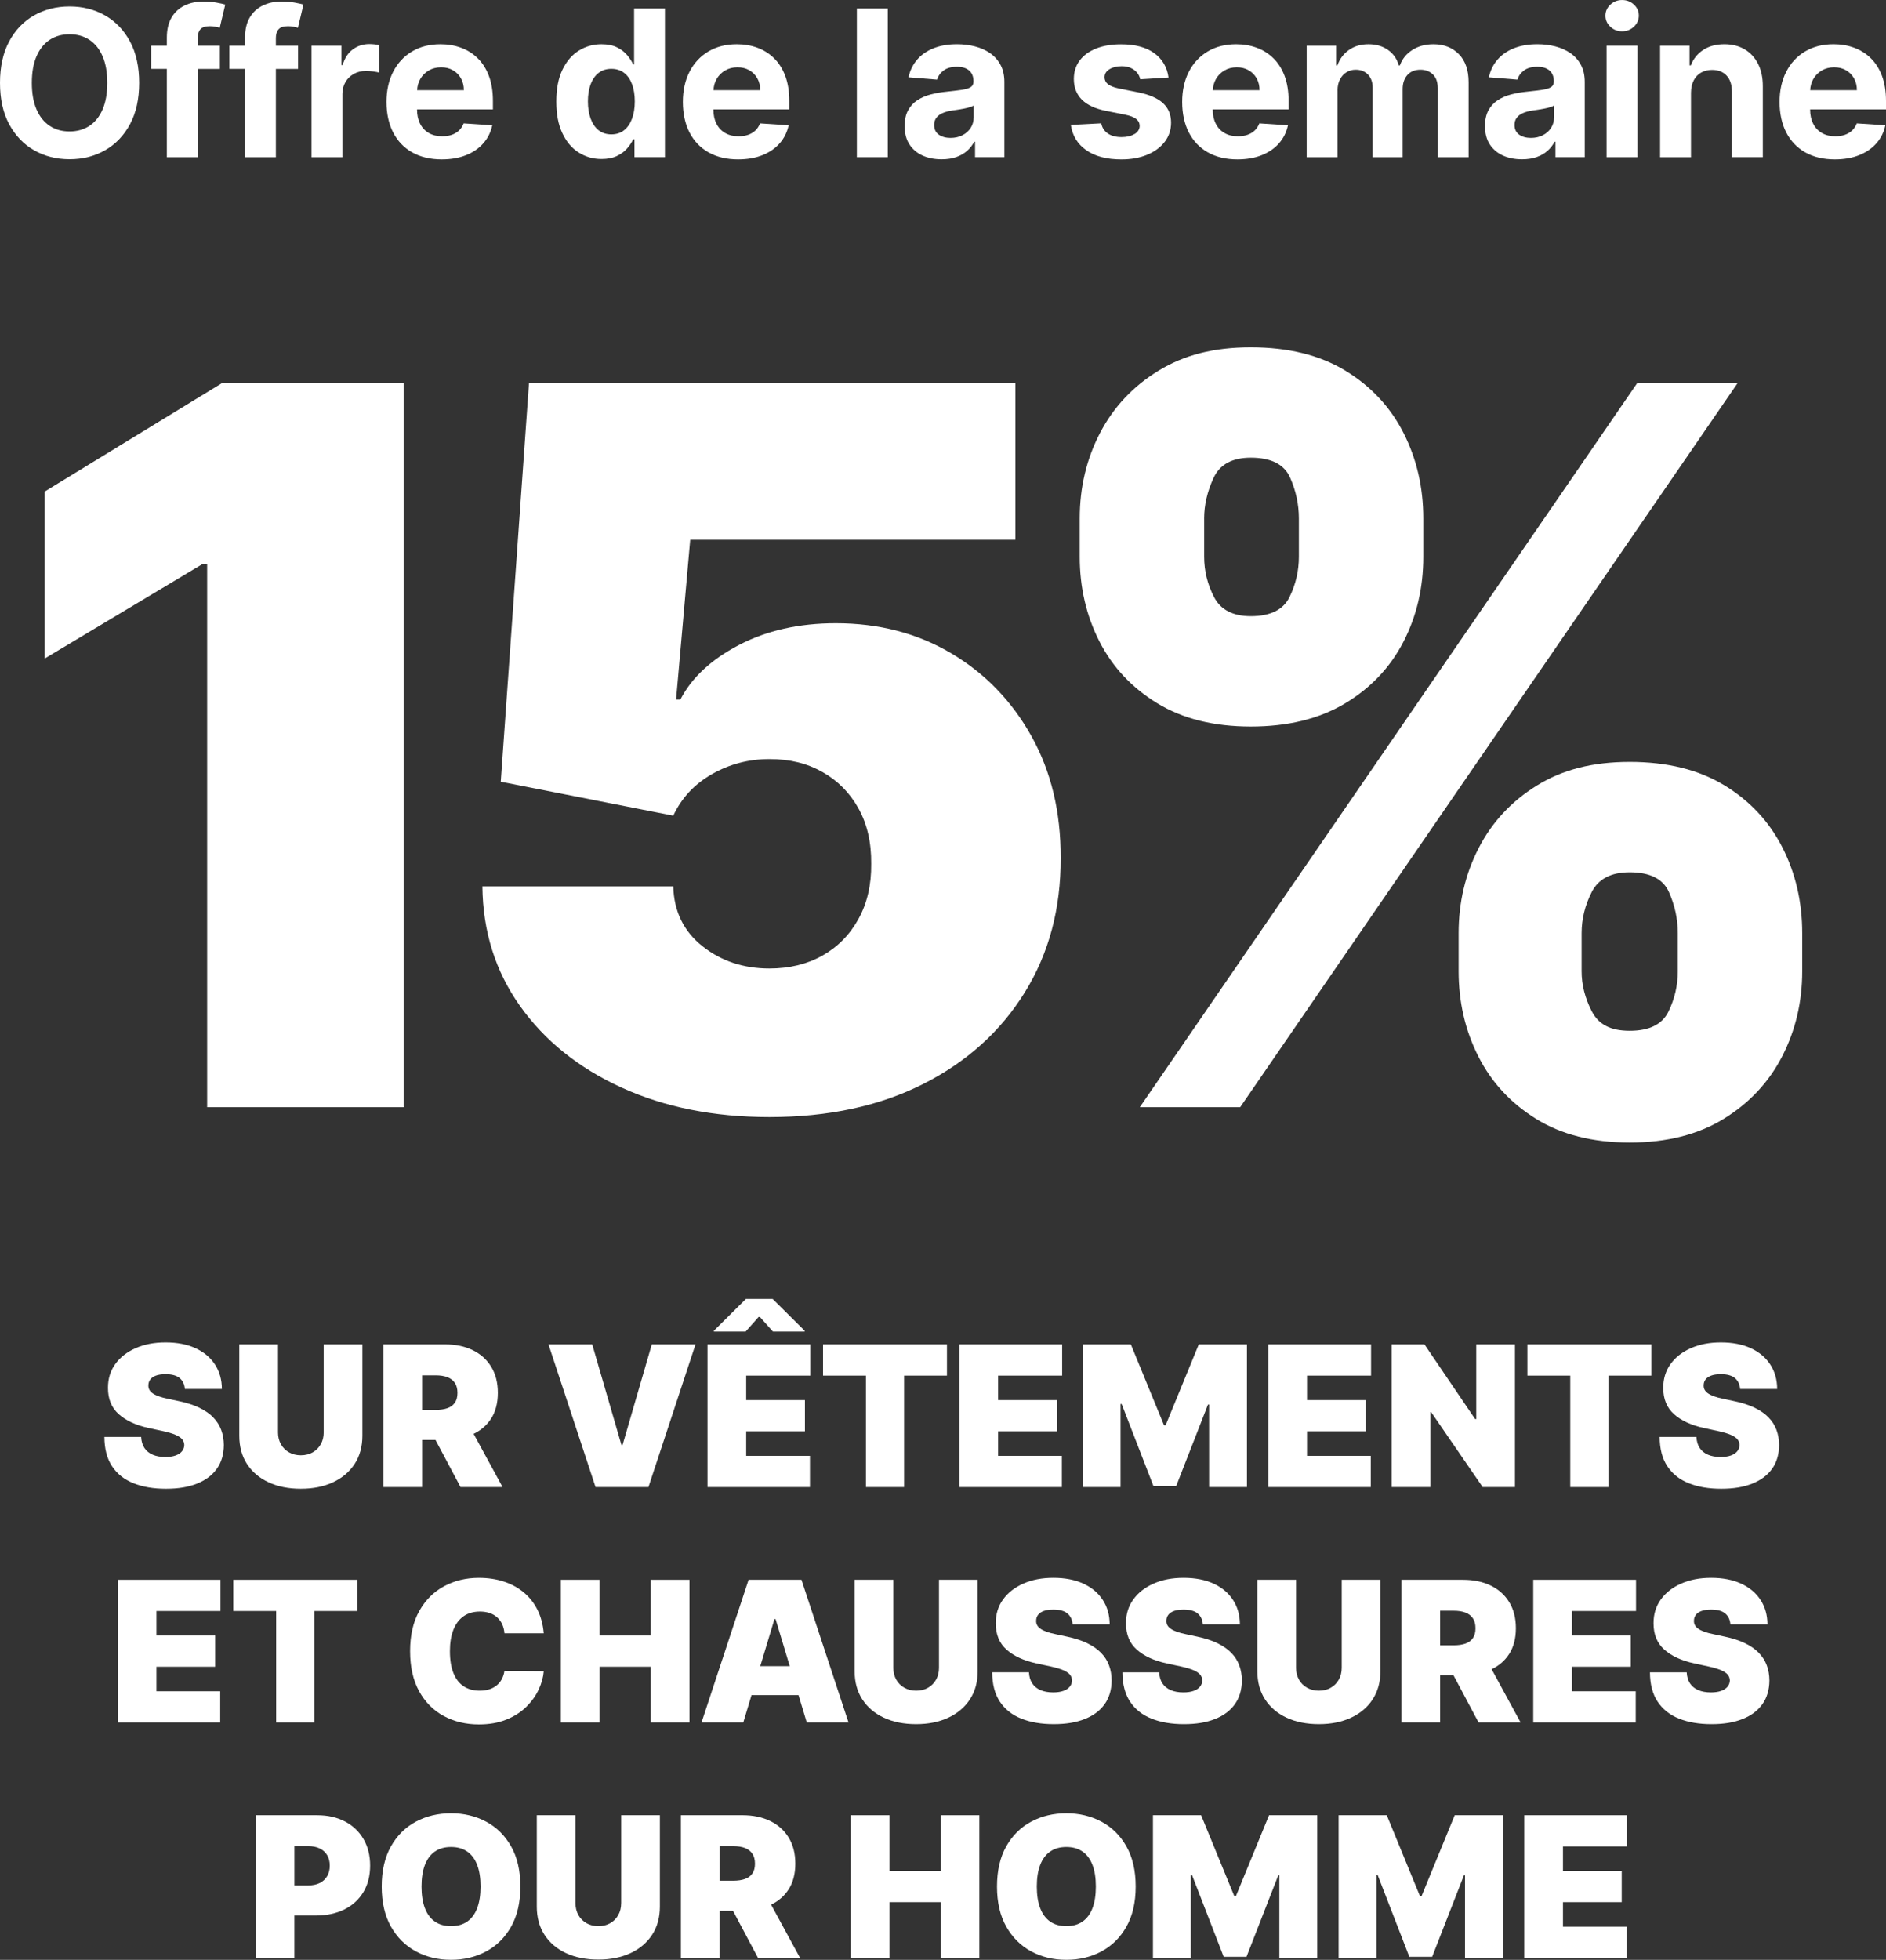 <?xml version="1.0" encoding="UTF-8"?> <svg xmlns="http://www.w3.org/2000/svg" id="Calque_2" data-name="Calque 2" viewBox="0 0 930 966"><rect x="0" y="0" width="930" height="966" fill="#333333" stroke="none"/><defs><style> .cls-1 { fill: #fff; } </style></defs><g id="Calque_1-2" data-name="Calque 1"><g><path class="cls-1" d="M51.79,74.07c5.19-2.95,9.29-7.22,12.31-12.83s4.53-12.41,4.53-20.4-1.51-14.79-4.53-20.4-7.12-9.88-12.31-12.83c-5.19-2.95-11.01-4.42-17.48-4.42s-12.36,1.47-17.53,4.42-9.27,7.22-12.27,12.83S0,32.84,0,40.84s1.5,14.76,4.51,20.36,7.1,9.89,12.27,12.85c5.18,2.96,11.02,4.44,17.53,4.44s12.29-1.47,17.48-4.42ZM18.01,53.94c-1.54-3.55-2.31-7.92-2.31-13.1s.77-9.54,2.31-13.1c1.54-3.55,3.7-6.25,6.49-8.09s6.06-2.76,9.8-2.76,7.01.92,9.8,2.76c2.79,1.84,4.96,4.53,6.49,8.09,1.54,3.56,2.31,7.92,2.31,13.1s-.77,9.54-2.31,13.1c-1.54,3.56-3.7,6.25-6.49,8.09-2.79,1.84-6.06,2.76-9.8,2.76s-7.01-.92-9.8-2.76c-2.79-1.84-4.95-4.53-6.49-8.09Z"></path><path class="cls-1" d="M82.27,77.49h15.2v-43.52h10.95v-11.45h-10.95v-3.69c0-1.86.44-3.31,1.32-4.35.88-1.04,2.44-1.56,4.69-1.56.91,0,1.79.08,2.67.25.87.17,1.6.35,2.2.54l2.72-11.45c-.95-.29-2.4-.61-4.35-.97-1.94-.36-4.09-.54-6.42-.54-3.46,0-6.55.66-9.27,1.97-2.72,1.31-4.86,3.28-6.42,5.91-1.56,2.63-2.34,5.93-2.34,9.91v3.97h-7.76v11.45h7.76v43.52Z"></path><path class="cls-1" d="M120.82,77.49h15.21v-43.52h10.95v-11.45h-10.95v-3.69c0-1.86.44-3.31,1.32-4.35.88-1.04,2.45-1.56,4.69-1.56.91,0,1.79.08,2.67.25.87.17,1.6.35,2.2.54l2.72-11.45c-.95-.29-2.4-.61-4.35-.97-1.94-.36-4.08-.54-6.42-.54-3.46,0-6.55.66-9.27,1.97s-4.86,3.28-6.42,5.91c-1.56,2.63-2.34,5.93-2.34,9.91v3.97h-7.76v11.45h7.76v43.52Z"></path><path class="cls-1" d="M168.83,46.38c0-2.24.51-4.22,1.52-5.94,1.01-1.72,2.4-3.06,4.15-4.03,1.75-.97,3.75-1.45,5.99-1.45,1.05,0,2.21.08,3.47.25,1.26.17,2.25.36,2.97.57v-13.53c-.67-.17-1.44-.3-2.33-.39-.88-.09-1.71-.14-2.47-.14-3.08,0-5.8.88-8.16,2.63-2.36,1.75-4.04,4.34-5.04,7.75h-.57v-9.59h-14.77v54.98h15.24v-31.1Z"></path><path class="cls-1" d="M203.27,75.11c4.07,2.3,8.93,3.45,14.58,3.45,4.53,0,8.53-.7,12-2.09,3.47-1.4,6.31-3.35,8.51-5.87,2.21-2.52,3.67-5.47,4.38-8.86l-14.1-.93c-.53,1.38-1.29,2.55-2.29,3.51-1,.95-2.21,1.67-3.61,2.15-1.41.48-2.96.72-4.65.72-2.55,0-4.76-.54-6.62-1.61-1.86-1.07-3.3-2.6-4.31-4.58-1.01-1.98-1.52-4.33-1.52-7.05v-.04h37.42v-4.19c0-4.68-.66-8.76-1.97-12.26-1.31-3.5-3.14-6.4-5.49-8.71-2.35-2.31-5.09-4.05-8.23-5.21-3.14-1.16-6.52-1.74-10.14-1.74-5.39,0-10.08,1.19-14.08,3.58-4,2.39-7.09,5.71-9.28,9.99s-3.29,9.23-3.29,14.89,1.1,10.81,3.29,15.05,5.32,7.5,9.39,9.81ZM211.36,34.77c1.78-1.06,3.82-1.59,6.14-1.59s4.17.48,5.85,1.45c1.68.97,3,2.3,3.95,3.99s1.43,3.64,1.43,5.83h-23.04c.09-1.97.58-3.78,1.5-5.42,1-1.78,2.39-3.2,4.17-4.26Z"></path><path class="cls-1" d="M285.31,75.14c3.37,2.16,7.15,3.24,11.32,3.24,2.96,0,5.47-.49,7.53-1.47,2.06-.98,3.74-2.21,5.04-3.7,1.3-1.49,2.31-3,3.02-4.53h.64v8.8h15.03V4.19h-15.21v27.56h-.47c-.67-1.48-1.64-2.99-2.92-4.53-1.28-1.54-2.95-2.83-5.01-3.86-2.06-1.04-4.63-1.56-7.71-1.56-4.03,0-7.73,1.04-11.11,3.13-3.38,2.09-6.08,5.23-8.1,9.41-2.03,4.19-3.04,9.43-3.04,15.73s.99,11.3,2.95,15.51c1.97,4.21,4.64,7.4,8.01,9.56ZM291.23,41.62c.88-2.41,2.18-4.29,3.9-5.65,1.72-1.36,3.83-2.04,6.33-2.04s4.54.66,6.26,1.97c1.72,1.31,3.03,3.17,3.94,5.58.9,2.41,1.36,5.25,1.36,8.52s-.46,6.12-1.38,8.55c-.92,2.43-2.23,4.33-3.94,5.67-1.71,1.35-3.79,2.02-6.24,2.02s-4.61-.69-6.32-2.06c-1.7-1.37-3-3.28-3.9-5.73-.89-2.45-1.34-5.27-1.34-8.46s.44-5.97,1.32-8.38Z"></path><path class="cls-1" d="M349.41,75.11c4.07,2.3,8.93,3.45,14.58,3.45,4.53,0,8.53-.7,12-2.09,3.47-1.4,6.31-3.35,8.51-5.87,2.21-2.52,3.67-5.47,4.38-8.86l-14.1-.93c-.53,1.38-1.29,2.55-2.29,3.51-1,.95-2.21,1.67-3.61,2.15-1.41.48-2.96.72-4.65.72-2.55,0-4.76-.54-6.62-1.61-1.86-1.07-3.3-2.6-4.31-4.58-1.01-1.98-1.52-4.33-1.52-7.05v-.04h37.42v-4.19c0-4.68-.66-8.76-1.97-12.26-1.31-3.5-3.14-6.4-5.49-8.71-2.35-2.31-5.09-4.05-8.23-5.21-3.14-1.16-6.52-1.74-10.14-1.74-5.39,0-10.08,1.19-14.08,3.58-4,2.39-7.09,5.71-9.28,9.99s-3.29,9.23-3.29,14.89,1.1,10.81,3.29,15.05,5.32,7.5,9.39,9.81ZM357.5,34.77c1.78-1.06,3.82-1.59,6.14-1.59s4.17.48,5.85,1.45c1.68.97,3,2.3,3.95,3.99s1.43,3.64,1.43,5.83h-23.04c.09-1.97.58-3.78,1.5-5.42,1-1.78,2.39-3.2,4.17-4.26Z"></path><rect class="cls-1" x="422.52" y="4.19" width="15.24" height="73.3"></rect><path class="cls-1" d="M454.95,76.68c2.74,1.23,5.87,1.84,9.37,1.84,2.72,0,5.12-.36,7.19-1.09s3.85-1.74,5.33-3.04c1.48-1.3,2.66-2.81,3.54-4.53h.43v7.62h14.45v-37.08c0-3.27-.63-6.08-1.9-8.43-1.26-2.35-2.99-4.28-5.17-5.78-2.18-1.5-4.67-2.61-7.48-3.33-2.8-.72-5.73-1.07-8.78-1.07-4.39,0-8.25.66-11.57,1.99-3.33,1.32-6.04,3.21-8.14,5.65-2.1,2.45-3.51,5.34-4.22,8.68l14.1,1.14c.52-1.81,1.6-3.32,3.22-4.53,1.62-1.2,3.8-1.81,6.55-1.81,2.6,0,4.61.62,6.03,1.86s2.13,2.99,2.13,5.26v.22c0,1.17-.44,2.05-1.32,2.65-.88.6-2.3,1.04-4.26,1.34s-4.53.61-7.73.95c-2.72.26-5.31.72-7.78,1.36s-4.67,1.6-6.6,2.86-3.46,2.93-4.58,5.01-1.68,4.64-1.68,7.7c0,3.63.79,6.65,2.38,9.07s3.75,4.25,6.49,5.48ZM461.74,58.03c.74-.97,1.78-1.74,3.11-2.31,1.34-.57,2.9-.99,4.69-1.25.83-.12,1.77-.26,2.79-.41s2.05-.33,3.08-.54c1.02-.2,1.95-.43,2.77-.68s1.47-.53,1.95-.84v5.83c0,1.93-.49,3.66-1.47,5.19s-2.33,2.74-4.04,3.63c-1.72.89-3.7,1.34-5.94,1.34s-4.26-.54-5.78-1.63c-1.52-1.09-2.27-2.67-2.27-4.74,0-1.43.37-2.63,1.11-3.6Z"></path><path class="cls-1" d="M559.47,66.02c-1.63,1.04-3.79,1.56-6.46,1.56s-4.95-.58-6.69-1.74c-1.74-1.16-2.84-2.85-3.29-5.06l-14.99.79c.74,5.25,3.26,9.4,7.57,12.44,4.31,3.04,10.09,4.56,17.37,4.56,4.77,0,8.99-.76,12.65-2.27,3.66-1.51,6.55-3.63,8.66-6.35,2.11-2.72,3.17-5.88,3.17-9.48,0-3.96-1.31-7.16-3.94-9.59-2.62-2.43-6.61-4.2-11.95-5.3l-9.95-2c-2.55-.55-4.35-1.28-5.4-2.18-1.05-.91-1.57-2.02-1.57-3.33,0-1.65.81-2.96,2.43-3.95,1.62-.99,3.61-1.49,5.98-1.49,1.77,0,3.29.29,4.56.88,1.28.58,2.31,1.36,3.09,2.33.79.97,1.3,2.05,1.54,3.24l13.95-.86c-.67-5.06-3-9.06-6.99-11.99-4-2.93-9.46-4.4-16.4-4.4-4.7,0-8.8.69-12.29,2.08-3.49,1.38-6.2,3.35-8.12,5.91-1.92,2.55-2.88,5.6-2.88,9.13,0,4.1,1.31,7.48,3.92,10.13,2.61,2.65,6.6,4.51,11.97,5.58l9.52,1.9c2.38.48,4.15,1.16,5.3,2.06s1.73,2.03,1.75,3.42c-.02,1.65-.85,2.99-2.49,4.03Z"></path><path class="cls-1" d="M595.63,75.11c4.07,2.3,8.93,3.45,14.58,3.45,4.53,0,8.53-.7,12-2.09,3.47-1.4,6.31-3.35,8.51-5.87,2.21-2.52,3.67-5.47,4.38-8.86l-14.1-.93c-.53,1.38-1.29,2.55-2.29,3.51-1,.95-2.21,1.67-3.61,2.15-1.41.48-2.96.72-4.65.72-2.55,0-4.76-.54-6.62-1.61-1.86-1.07-3.3-2.6-4.31-4.58-1.01-1.98-1.52-4.33-1.52-7.05v-.04h37.42v-4.19c0-4.68-.66-8.76-1.97-12.26-1.31-3.5-3.14-6.4-5.49-8.71-2.35-2.31-5.09-4.05-8.23-5.21-3.14-1.16-6.52-1.74-10.14-1.74-5.39,0-10.08,1.19-14.08,3.58-4,2.39-7.09,5.71-9.28,9.99s-3.29,9.23-3.29,14.89,1.1,10.81,3.29,15.05,5.32,7.5,9.39,9.81ZM603.72,34.77c1.78-1.06,3.82-1.59,6.14-1.59s4.17.48,5.85,1.45c1.68.97,3,2.3,3.95,3.99s1.43,3.64,1.43,5.83h-23.04c.09-1.97.58-3.78,1.5-5.42,1-1.78,2.39-3.2,4.17-4.26Z"></path><path class="cls-1" d="M659.55,44.49c0-2.03.39-3.8,1.18-5.32.79-1.51,1.85-2.7,3.2-3.54,1.35-.85,2.87-1.27,4.56-1.27,2.51,0,4.53.8,6.07,2.4,1.54,1.6,2.31,3.75,2.31,6.44v34.29h14.78v-33.57c0-2.86.78-5.17,2.33-6.93,1.55-1.75,3.71-2.63,6.48-2.63,2.43,0,4.46.76,6.08,2.29,1.62,1.53,2.43,3.82,2.43,6.87v33.97h15.21v-36.97c0-5.96-1.6-10.58-4.81-13.83-3.21-3.26-7.38-4.89-12.5-4.89-4.03,0-7.52.95-10.47,2.85-2.95,1.9-4.98,4.42-6.1,7.57h-.57c-.88-3.2-2.65-5.73-5.3-7.61-2.65-1.87-5.86-2.81-9.62-2.81s-6.92.93-9.59,2.79c-2.67,1.86-4.58,4.4-5.72,7.62h-.65v-9.7h-14.52v54.98h15.24v-33Z"></path><path class="cls-1" d="M741.14,76.68c2.74,1.23,5.87,1.84,9.37,1.84,2.72,0,5.12-.36,7.19-1.09,2.08-.73,3.85-1.74,5.33-3.04,1.48-1.3,2.66-2.81,3.54-4.53h.43v7.62h14.45v-37.08c0-3.27-.63-6.08-1.9-8.43-1.26-2.35-2.99-4.28-5.17-5.78-2.18-1.5-4.68-2.61-7.48-3.33-2.8-.72-5.73-1.07-8.78-1.07-4.39,0-8.25.66-11.58,1.99-3.33,1.32-6.04,3.21-8.14,5.65-2.1,2.45-3.51,5.34-4.22,8.68l14.1,1.14c.52-1.81,1.6-3.32,3.22-4.53,1.62-1.2,3.8-1.81,6.55-1.81,2.6,0,4.61.62,6.03,1.86,1.42,1.24,2.13,2.99,2.13,5.26v.22c0,1.17-.44,2.05-1.32,2.65-.88.6-2.3,1.04-4.26,1.34-1.96.3-4.53.61-7.73.95-2.72.26-5.31.72-7.78,1.36s-4.67,1.6-6.6,2.86-3.46,2.93-4.58,5.01-1.68,4.64-1.68,7.7c0,3.63.79,6.65,2.38,9.07,1.59,2.42,3.75,4.25,6.49,5.48ZM747.93,58.03c.74-.97,1.78-1.74,3.11-2.31s2.9-.99,4.69-1.25c.83-.12,1.77-.26,2.79-.41,1.03-.16,2.05-.33,3.08-.54,1.03-.2,1.95-.43,2.77-.68s1.47-.53,1.95-.84v5.83c0,1.93-.49,3.66-1.47,5.19-.98,1.53-2.33,2.74-4.04,3.63s-3.7,1.34-5.94,1.34-4.26-.54-5.78-1.63c-1.51-1.09-2.27-2.67-2.27-4.74,0-1.43.37-2.63,1.11-3.6Z"></path><rect class="cls-1" x="792.22" y="22.51" width="15.24" height="54.98"></rect><path class="cls-1" d="M799.88,15.43c2.27,0,4.2-.76,5.81-2.27,1.61-1.51,2.42-3.33,2.42-5.46s-.81-3.94-2.42-5.44c-1.61-1.5-3.55-2.25-5.81-2.25s-4.18.76-5.8,2.27c-1.62,1.52-2.43,3.33-2.43,5.46s.81,3.94,2.41,5.44c1.61,1.5,3.55,2.26,5.81,2.26Z"></path><path class="cls-1" d="M833.84,45.7c.02-2.36.47-4.38,1.34-6.07.87-1.68,2.09-2.96,3.65-3.85,1.56-.88,3.37-1.32,5.42-1.32,3.05,0,5.45.95,7.19,2.85,1.74,1.9,2.6,4.53,2.58,7.89v32.28h15.24v-35c0-4.27-.79-7.95-2.36-11.04-1.57-3.09-3.78-5.47-6.62-7.14-2.84-1.67-6.17-2.51-9.98-2.51-4.08,0-7.55.94-10.41,2.81s-4.9,4.41-6.12,7.61h-.64v-9.7h-14.53v54.98h15.24v-31.78Z"></path><path class="cls-1" d="M930,53.9v-4.19c0-4.68-.66-8.76-1.97-12.26-1.31-3.5-3.14-6.4-5.49-8.71-2.35-2.31-5.09-4.05-8.23-5.21s-6.52-1.74-10.14-1.74c-5.39,0-10.08,1.19-14.08,3.58-4,2.39-7.09,5.71-9.28,9.99s-3.29,9.23-3.29,14.89,1.1,10.81,3.29,15.05,5.33,7.5,9.39,9.81c4.07,2.3,8.93,3.45,14.58,3.45,4.53,0,8.53-.7,12-2.09,3.47-1.4,6.31-3.35,8.52-5.87,2.21-2.52,3.67-5.47,4.38-8.86l-14.1-.93c-.52,1.38-1.29,2.55-2.29,3.51-1,.95-2.21,1.67-3.61,2.15-1.41.48-2.96.72-4.65.72-2.55,0-4.76-.54-6.62-1.61-1.86-1.07-3.3-2.6-4.31-4.58-1.01-1.98-1.52-4.33-1.52-7.05v-.04h37.42ZM898.28,34.77c1.78-1.06,3.82-1.59,6.14-1.59s4.17.48,5.85,1.45c1.68.97,3,2.3,3.95,3.99.95,1.69,1.43,3.64,1.43,5.83h-23.04c.09-1.97.58-3.78,1.5-5.42,1-1.78,2.39-3.2,4.17-4.26Z"></path><path class="cls-1" d="M105.2,698.69c-1.76-1.82-4.03-3.41-6.8-4.76-2.77-1.35-6.1-2.44-9.99-3.26l-5.77-1.24c-1.67-.34-3.11-.73-4.32-1.17-1.21-.43-2.21-.92-2.99-1.46s-1.34-1.14-1.7-1.82c-.36-.67-.51-1.44-.46-2.28.02-1.03.33-1.95.93-2.75.59-.8,1.51-1.44,2.76-1.91,1.25-.47,2.85-.7,4.82-.7,3.09,0,5.39.64,6.92,1.92,1.52,1.28,2.37,3.07,2.56,5.36h18.26c-.02-4.6-1.16-8.62-3.42-12.07-2.25-3.44-5.45-6.12-9.59-8.02-4.14-1.9-9.05-2.85-14.73-2.85s-10.49.94-14.78,2.82c-4.29,1.88-7.64,4.49-10.06,7.85s-3.61,7.26-3.59,11.73c-.02,5.49,1.76,9.83,5.34,13,3.58,3.17,8.48,5.43,14.71,6.78l7,1.51c2.61.57,4.68,1.18,6.21,1.84,1.53.65,2.64,1.39,3.31,2.2.67.81,1.02,1.76,1.05,2.83-.02,1.14-.39,2.16-1.1,3.06s-1.75,1.59-3.12,2.09-3.08.76-5.11.76c-2.43,0-4.51-.38-6.26-1.13-1.75-.76-3.11-1.87-4.07-3.33-.96-1.46-1.5-3.27-1.61-5.43h-18.12c.02,5.88,1.29,10.71,3.79,14.47,2.5,3.77,6.03,6.55,10.57,8.36,4.54,1.81,9.87,2.71,15.98,2.71s11.05-.83,15.29-2.51c4.24-1.67,7.51-4.11,9.8-7.31,2.29-3.2,3.44-7.12,3.47-11.74-.02-2.68-.45-5.15-1.29-7.42-.84-2.27-2.13-4.31-3.9-6.13Z"></path><path class="cls-1" d="M118,662.65v45.05c0,5.36,1.26,9.99,3.79,13.89,2.53,3.9,6.07,6.91,10.62,9.03,4.55,2.12,9.86,3.18,15.93,3.18s11.3-1.06,15.86-3.18c4.55-2.12,8.11-5.13,10.66-9.03,2.55-3.9,3.83-8.53,3.83-13.89v-45.05h-19.08v43.4c0,2.18-.48,4.12-1.44,5.82-.96,1.71-2.29,3.04-3.98,4-1.69.96-3.64,1.44-5.84,1.44s-4.11-.48-5.82-1.44c-1.7-.96-3.04-2.29-4-4-.96-1.71-1.44-3.64-1.44-5.82v-43.4h-19.08Z"></path><path class="cls-1" d="M242.14,699.29c2.23-3.46,3.35-7.7,3.35-12.74s-1.09-9.27-3.26-12.84c-2.17-3.57-5.22-6.31-9.13-8.21-3.91-1.9-8.48-2.85-13.7-2.85h-30.34v70.32h19.08v-23.21h6.61l12.34,23.21h20.73l-14.28-26.23c3.64-1.75,6.51-4.23,8.6-7.46ZM208.14,677.9h6.73c2.24,0,4.16.3,5.75.91,1.59.61,2.81,1.55,3.67,2.82.86,1.27,1.29,2.91,1.29,4.93s-.43,3.61-1.29,4.84c-.86,1.24-2.08,2.14-3.67,2.7-1.59.56-3.51.84-5.75.84h-6.73v-17.03Z"></path><polygon class="cls-1" points="321.41 662.65 306.99 712.24 306.44 712.24 292.03 662.65 270.47 662.65 293.67 732.97 319.76 732.97 342.96 662.65 321.41 662.65"></polygon><polygon class="cls-1" points="399.53 678.04 399.53 662.65 348.87 662.65 348.87 732.97 399.39 732.97 399.39 717.59 367.95 717.59 367.95 705.5 396.92 705.5 396.92 690.12 367.95 690.12 367.95 678.04 399.53 678.04"></polygon><polygon class="cls-1" points="381.13 656.33 396.78 656.33 396.78 655.92 381 640.26 367.81 640.26 352.03 655.92 352.03 656.33 367.68 656.33 374.4 648.78 381.13 656.33"></polygon><polygon class="cls-1" points="445.81 732.97 445.81 678.04 466.95 678.04 466.95 662.65 405.85 662.65 405.85 678.04 427 678.04 427 732.97 445.81 732.97"></polygon><polygon class="cls-1" points="523.75 678.04 523.75 662.65 473.08 662.65 473.08 732.97 523.61 732.97 523.61 717.59 492.17 717.59 492.17 705.5 521.14 705.5 521.14 690.12 492.17 690.12 492.17 678.04 523.75 678.04"></polygon><polygon class="cls-1" points="614.88 732.97 614.88 662.65 591.13 662.65 574.79 702.48 573.97 702.48 557.63 662.65 533.88 662.65 533.88 732.97 552.55 732.97 552.55 692.05 553.1 692.05 568.75 732.42 580.01 732.42 595.66 692.32 596.21 692.32 596.21 732.97 614.88 732.97"></polygon><polygon class="cls-1" points="676.08 678.04 676.08 662.65 625.42 662.65 625.42 732.97 675.95 732.97 675.95 717.59 644.5 717.59 644.5 705.5 673.47 705.5 673.47 690.12 644.5 690.12 644.5 678.04 676.08 678.04"></polygon><polygon class="cls-1" points="705.3 732.97 705.3 696.03 705.71 696.03 731.11 732.97 747.04 732.97 747.04 662.65 727.95 662.65 727.95 699.46 727.4 699.46 702.41 662.65 686.21 662.65 686.21 732.97 705.3 732.97"></polygon><polygon class="cls-1" points="793.12 732.97 793.12 678.04 814.27 678.04 814.27 662.65 753.17 662.65 753.17 678.04 774.31 678.04 774.31 732.97 793.12 732.97"></polygon><path class="cls-1" d="M872.12,698.69c-1.76-1.82-4.03-3.41-6.8-4.76-2.77-1.35-6.1-2.44-9.99-3.26l-5.77-1.24c-1.67-.34-3.11-.73-4.32-1.17-1.21-.43-2.21-.92-2.99-1.46s-1.34-1.14-1.7-1.82c-.36-.67-.51-1.44-.46-2.28.02-1.03.33-1.95.93-2.75.59-.8,1.51-1.44,2.76-1.91,1.25-.47,2.85-.7,4.82-.7,3.09,0,5.39.64,6.92,1.92,1.52,1.28,2.37,3.07,2.56,5.36h18.26c-.02-4.6-1.16-8.62-3.42-12.07-2.25-3.44-5.45-6.12-9.59-8.02-4.14-1.9-9.05-2.85-14.73-2.85s-10.49.94-14.78,2.82c-4.29,1.88-7.64,4.49-10.06,7.85s-3.61,7.26-3.59,11.73c-.02,5.49,1.76,9.83,5.34,13,3.58,3.17,8.48,5.43,14.71,6.78l7,1.51c2.61.57,4.68,1.18,6.21,1.84,1.53.65,2.64,1.39,3.31,2.2.67.81,1.02,1.76,1.05,2.83-.02,1.14-.39,2.16-1.1,3.06s-1.75,1.59-3.12,2.09-3.08.76-5.11.76c-2.43,0-4.51-.38-6.26-1.13-1.75-.76-3.11-1.87-4.07-3.33-.96-1.46-1.5-3.27-1.61-5.43h-18.12c.02,5.88,1.29,10.71,3.79,14.47,2.5,3.77,6.03,6.55,10.57,8.36,4.54,1.81,9.87,2.71,15.98,2.71s11.05-.83,15.29-2.51c4.24-1.67,7.51-4.11,9.8-7.31,2.29-3.2,3.44-7.12,3.47-11.74-.02-2.68-.45-5.15-1.29-7.42-.84-2.27-2.13-4.31-3.9-6.13Z"></path><polygon class="cls-1" points="58.05 849.01 108.58 849.01 108.58 833.62 77.14 833.62 77.14 821.54 106.11 821.54 106.11 806.15 77.14 806.15 77.14 794.07 108.71 794.07 108.71 778.68 58.05 778.68 58.05 849.01"></polygon><polygon class="cls-1" points="136.18 849.01 154.99 849.01 154.99 794.07 176.13 794.07 176.13 778.68 115.04 778.68 115.04 794.07 136.18 794.07 136.18 849.01"></polygon><path class="cls-1" d="M268.12,823.73l-19.36-.14c-.23,1.51-.67,2.87-1.32,4.07-.65,1.2-1.49,2.23-2.52,3.07s-2.24,1.49-3.64,1.94-2.97.67-4.74.67c-3.09,0-5.73-.73-7.93-2.18-2.2-1.45-3.87-3.63-5.03-6.52-1.16-2.9-1.73-6.5-1.73-10.8,0-4.07.57-7.57,1.7-10.47,1.13-2.91,2.8-5.14,5.01-6.7,2.21-1.56,4.91-2.33,8.12-2.33,1.83,0,3.47.26,4.91.77s2.67,1.25,3.69,2.2c1.02.95,1.82,2.08,2.4,3.38.58,1.3.94,2.76,1.08,4.36h19.36c-.37-4.37-1.41-8.25-3.12-11.64s-3.98-6.24-6.8-8.57c-2.81-2.32-6.09-4.09-9.82-5.3s-7.81-1.82-12.25-1.82c-6.32,0-12.04,1.38-17.16,4.14-5.13,2.76-9.2,6.82-12.22,12.19s-4.53,11.97-4.53,19.79,1.48,14.36,4.44,19.74c2.96,5.38,7,9.45,12.12,12.22s10.9,4.16,17.35,4.16c5.15,0,9.67-.79,13.56-2.37,3.89-1.58,7.16-3.67,9.8-6.27,2.64-2.6,4.69-5.44,6.13-8.52s2.28-6.11,2.51-9.08Z"></path><polygon class="cls-1" points="339.99 849.01 339.99 778.68 320.91 778.68 320.91 806.15 295.64 806.15 295.64 778.68 276.56 778.68 276.56 849.01 295.64 849.01 295.64 821.54 320.91 821.54 320.91 849.01 339.99 849.01"></polygon><path class="cls-1" d="M369.13,778.68l-23.2,70.32h20.59l4.06-13.46h23.18l4.06,13.46h20.59l-23.2-70.32h-26.09ZM374.89,821.26l7-23.21h.55l7,23.21h-14.56Z"></path><path class="cls-1" d="M435.82,846.65c4.55,2.12,9.86,3.18,15.93,3.18s11.3-1.06,15.86-3.18c4.55-2.12,8.11-5.13,10.66-9.03,2.55-3.9,3.83-8.53,3.83-13.89v-45.05h-19.08v43.4c0,2.18-.48,4.12-1.44,5.82-.96,1.71-2.29,3.04-3.98,4-1.69.96-3.64,1.44-5.84,1.44s-4.11-.48-5.82-1.44c-1.7-.96-3.04-2.29-4-4-.96-1.71-1.44-3.64-1.44-5.82v-43.4h-19.08v45.05c0,5.36,1.26,9.99,3.79,13.89,2.53,3.9,6.07,6.91,10.62,9.03Z"></path><path class="cls-1" d="M524.43,833.42c-1.37.5-3.08.76-5.11.76-2.43,0-4.51-.38-6.26-1.13-1.75-.76-3.11-1.87-4.07-3.33-.96-1.46-1.5-3.27-1.61-5.43h-18.12c.02,5.88,1.29,10.71,3.79,14.47,2.5,3.77,6.03,6.55,10.57,8.36,4.54,1.81,9.87,2.71,15.98,2.71s11.05-.83,15.29-2.51c4.24-1.67,7.51-4.11,9.8-7.31,2.29-3.2,3.44-7.12,3.47-11.74-.02-2.68-.45-5.15-1.29-7.42-.84-2.27-2.13-4.31-3.9-6.13-1.76-1.82-4.03-3.41-6.8-4.76-2.77-1.35-6.1-2.44-9.99-3.26l-5.77-1.24c-1.67-.34-3.11-.73-4.32-1.17-1.21-.43-2.21-.92-2.99-1.46s-1.34-1.14-1.7-1.82c-.36-.67-.51-1.44-.46-2.28.02-1.03.33-1.95.93-2.75.59-.8,1.51-1.44,2.76-1.91,1.25-.47,2.85-.7,4.82-.7,3.09,0,5.39.64,6.92,1.92,1.52,1.28,2.37,3.07,2.56,5.36h18.26c-.02-4.6-1.16-8.62-3.42-12.07-2.25-3.44-5.45-6.12-9.59-8.02-4.14-1.9-9.05-2.85-14.73-2.85s-10.49.94-14.78,2.82c-4.29,1.88-7.64,4.49-10.06,7.85s-3.61,7.26-3.59,11.73c-.02,5.49,1.76,9.83,5.34,13,3.58,3.17,8.48,5.43,14.71,6.78l7,1.51c2.61.57,4.68,1.18,6.21,1.84,1.53.65,2.64,1.39,3.31,2.2.67.81,1.02,1.76,1.05,2.83-.02,1.14-.39,2.16-1.1,3.06s-1.75,1.59-3.12,2.09Z"></path><path class="cls-1" d="M599.11,847.32c4.24-1.67,7.51-4.11,9.8-7.31,2.29-3.2,3.44-7.12,3.47-11.74-.02-2.68-.45-5.15-1.29-7.42-.84-2.27-2.13-4.31-3.9-6.13-1.76-1.82-4.03-3.41-6.8-4.76-2.77-1.35-6.1-2.44-9.99-3.26l-5.77-1.24c-1.67-.34-3.11-.73-4.32-1.17-1.21-.43-2.21-.92-2.99-1.46s-1.34-1.14-1.7-1.82c-.36-.67-.51-1.44-.46-2.28.02-1.03.33-1.95.93-2.75.59-.8,1.51-1.44,2.76-1.91,1.25-.47,2.85-.7,4.82-.7,3.09,0,5.39.64,6.92,1.92,1.52,1.28,2.37,3.07,2.56,5.36h18.26c-.02-4.6-1.16-8.62-3.42-12.07-2.25-3.44-5.45-6.12-9.59-8.02-4.14-1.9-9.05-2.85-14.73-2.85s-10.49.94-14.78,2.82c-4.29,1.88-7.64,4.49-10.06,7.85s-3.61,7.26-3.59,11.73c-.02,5.49,1.76,9.83,5.34,13,3.58,3.17,8.48,5.43,14.71,6.78l7,1.51c2.61.57,4.68,1.18,6.21,1.84,1.53.65,2.64,1.39,3.31,2.2.67.81,1.02,1.76,1.05,2.83-.02,1.14-.39,2.16-1.1,3.06s-1.75,1.59-3.12,2.09-3.08.76-5.11.76c-2.43,0-4.51-.38-6.26-1.13-1.75-.76-3.11-1.87-4.07-3.33-.96-1.46-1.5-3.27-1.61-5.43h-18.12c.02,5.88,1.29,10.71,3.79,14.47,2.5,3.77,6.03,6.55,10.57,8.36,4.54,1.81,9.87,2.71,15.98,2.71s11.05-.83,15.29-2.51Z"></path><path class="cls-1" d="M676.86,837.62c2.55-3.9,3.83-8.53,3.83-13.89v-45.05h-19.08v43.4c0,2.18-.48,4.12-1.44,5.82-.96,1.71-2.29,3.04-3.98,4-1.69.96-3.64,1.44-5.84,1.44s-4.11-.48-5.82-1.44c-1.7-.96-3.04-2.29-4-4-.96-1.71-1.44-3.64-1.44-5.82v-43.4h-19.08v45.05c0,5.36,1.26,9.99,3.79,13.89,2.53,3.9,6.07,6.91,10.62,9.03,4.55,2.12,9.86,3.18,15.93,3.18s11.3-1.06,15.86-3.18c4.55-2.12,8.11-5.13,10.66-9.03Z"></path><path class="cls-1" d="M744.14,815.32c2.23-3.46,3.35-7.7,3.35-12.74s-1.09-9.27-3.26-12.84c-2.17-3.57-5.22-6.31-9.13-8.21-3.91-1.9-8.48-2.85-13.7-2.85h-30.34v70.32h19.08v-23.21h6.61l12.34,23.21h20.73l-14.28-26.23c3.64-1.75,6.51-4.23,8.6-7.46ZM710.14,793.93h6.73c2.24,0,4.16.3,5.75.91,1.59.61,2.81,1.55,3.67,2.82.86,1.27,1.29,2.91,1.29,4.93s-.43,3.61-1.29,4.84c-.86,1.24-2.08,2.14-3.67,2.7-1.59.56-3.51.84-5.75.84h-6.73v-17.03Z"></path><polygon class="cls-1" points="756.06 849.01 806.59 849.01 806.59 833.62 775.15 833.62 775.15 821.54 804.12 821.54 804.12 806.15 775.15 806.15 775.15 794.07 806.73 794.07 806.73 778.68 756.06 778.68 756.06 849.01"></polygon><path class="cls-1" d="M867.33,814.72c-1.76-1.82-4.03-3.41-6.8-4.76-2.77-1.35-6.1-2.44-9.99-3.26l-5.77-1.24c-1.67-.34-3.11-.73-4.32-1.17-1.21-.43-2.21-.92-2.99-1.46s-1.34-1.14-1.7-1.82c-.36-.67-.51-1.44-.46-2.28.02-1.03.33-1.95.93-2.75.59-.8,1.51-1.44,2.76-1.91,1.25-.47,2.85-.7,4.82-.7,3.09,0,5.39.64,6.92,1.92,1.52,1.28,2.37,3.07,2.56,5.36h18.26c-.02-4.6-1.16-8.62-3.42-12.07-2.25-3.44-5.45-6.12-9.59-8.02-4.14-1.9-9.05-2.85-14.73-2.85s-10.49.94-14.78,2.82c-4.29,1.88-7.64,4.49-10.06,7.85s-3.61,7.26-3.59,11.73c-.02,5.49,1.76,9.83,5.34,13,3.58,3.17,8.48,5.43,14.71,6.78l7,1.51c2.61.57,4.68,1.18,6.21,1.84,1.53.65,2.64,1.39,3.31,2.2.67.81,1.02,1.76,1.05,2.83-.02,1.14-.39,2.16-1.1,3.06s-1.75,1.59-3.12,2.09-3.08.76-5.11.76c-2.43,0-4.51-.38-6.26-1.13-1.75-.76-3.11-1.87-4.07-3.33-.96-1.46-1.5-3.27-1.61-5.43h-18.12c.02,5.88,1.29,10.71,3.79,14.47,2.5,3.77,6.03,6.55,10.57,8.36,4.54,1.81,9.87,2.71,15.98,2.71s11.05-.83,15.29-2.51c4.24-1.67,7.51-4.11,9.8-7.31,2.29-3.2,3.44-7.12,3.47-11.74-.02-2.68-.45-5.15-1.29-7.42-.84-2.27-2.13-4.31-3.9-6.13Z"></path><path class="cls-1" d="M170.12,897.81c-3.91-2.06-8.48-3.09-13.7-3.09h-30.34v70.32h19.08v-20.88h10.57c5.35,0,10.04-1,14.06-2.99s7.14-4.83,9.37-8.52c2.23-3.69,3.35-8.05,3.35-13.08s-1.09-9.35-3.26-13.08c-2.17-3.73-5.22-6.63-9.13-8.69ZM161.32,924.76c-.86,1.47-2.08,2.59-3.67,3.38-1.59.79-3.51,1.18-5.75,1.18h-6.73v-19.37h6.73c2.24,0,4.16.38,5.75,1.15,1.59.77,2.81,1.87,3.67,3.3s1.29,3.15,1.29,5.17-.43,3.72-1.29,5.18Z"></path><path class="cls-1" d="M239.71,897.89c-5.17-2.76-10.94-4.14-17.3-4.14s-12.19,1.38-17.35,4.14c-5.16,2.76-9.26,6.82-12.29,12.19-3.03,5.37-4.55,11.97-4.55,19.79s1.52,14.36,4.55,19.73c3.03,5.37,7.13,9.44,12.29,12.22,5.16,2.78,10.94,4.17,17.35,4.17s12.13-1.38,17.3-4.14c5.17-2.76,9.28-6.82,12.32-12.19,3.04-5.37,4.57-11.97,4.57-19.79s-1.52-14.43-4.57-19.79c-3.04-5.37-7.15-9.43-12.32-12.19ZM235.3,940.54c-1.11,2.9-2.75,5.09-4.91,6.59-2.16,1.5-4.82,2.25-7.98,2.25s-5.82-.75-7.98-2.25c-2.16-1.5-3.8-3.7-4.91-6.59-1.11-2.9-1.67-6.45-1.67-10.66s.56-7.77,1.67-10.66c1.11-2.9,2.75-5.09,4.91-6.59,2.16-1.5,4.82-2.25,7.98-2.25s5.82.75,7.98,2.25c2.16,1.5,3.8,3.7,4.91,6.59,1.11,2.9,1.66,6.45,1.66,10.66s-.56,7.77-1.66,10.66Z"></path><path class="cls-1" d="M306.3,938.12c0,2.18-.48,4.12-1.44,5.82-.96,1.71-2.29,3.04-3.98,4-1.69.96-3.64,1.44-5.84,1.44s-4.11-.48-5.82-1.44c-1.7-.96-3.04-2.29-4-4-.96-1.71-1.44-3.64-1.44-5.82v-43.4h-19.08v45.05c0,5.36,1.26,9.99,3.79,13.89,2.53,3.9,6.07,6.91,10.62,9.03,4.55,2.12,9.86,3.18,15.93,3.18s11.3-1.06,15.86-3.18c4.55-2.12,8.11-5.13,10.66-9.03,2.55-3.9,3.83-8.53,3.83-13.89v-45.05h-19.08v43.4Z"></path><path class="cls-1" d="M388.83,931.35c2.23-3.46,3.35-7.7,3.35-12.74s-1.09-9.27-3.26-12.84c-2.17-3.57-5.22-6.31-9.13-8.21-3.91-1.9-8.48-2.85-13.7-2.85h-30.34v70.32h19.08v-23.21h6.61l12.34,23.21h20.73l-14.28-26.23c3.64-1.75,6.51-4.23,8.6-7.46ZM354.84,909.96h6.73c2.24,0,4.16.3,5.75.91,1.59.61,2.81,1.55,3.67,2.82.86,1.27,1.29,2.91,1.29,4.93s-.43,3.61-1.29,4.84c-.86,1.24-2.08,2.14-3.67,2.7-1.59.56-3.51.84-5.75.84h-6.73v-17.03Z"></path><polygon class="cls-1" points="463.85 922.19 438.59 922.19 438.59 894.72 419.5 894.72 419.5 965.04 438.59 965.04 438.59 937.57 463.85 937.57 463.85 965.04 482.93 965.04 482.93 894.72 463.85 894.72 463.85 922.19"></polygon><path class="cls-1" d="M543.12,897.89c-5.17-2.76-10.94-4.14-17.3-4.14s-12.19,1.38-17.35,4.14c-5.16,2.76-9.26,6.82-12.29,12.19-3.03,5.37-4.55,11.97-4.55,19.79s1.52,14.36,4.55,19.73c3.03,5.37,7.13,9.44,12.29,12.22,5.16,2.78,10.94,4.17,17.35,4.17s12.13-1.38,17.3-4.14c5.17-2.76,9.28-6.82,12.32-12.19,3.04-5.37,4.57-11.97,4.57-19.79s-1.52-14.43-4.57-19.79c-3.04-5.37-7.15-9.43-12.32-12.19ZM538.71,940.54c-1.11,2.9-2.75,5.09-4.91,6.59-2.16,1.5-4.82,2.25-7.98,2.25s-5.82-.75-7.98-2.25c-2.16-1.5-3.8-3.7-4.91-6.59-1.11-2.9-1.67-6.45-1.67-10.66s.56-7.77,1.67-10.66c1.11-2.9,2.75-5.09,4.91-6.59,2.16-1.5,4.82-2.25,7.98-2.25s5.82.75,7.98,2.25c2.16,1.5,3.8,3.7,4.91,6.59,1.11,2.9,1.66,6.45,1.66,10.66s-.56,7.77-1.66,10.66Z"></path><polygon class="cls-1" points="609.45 934.55 608.62 934.55 592.28 894.72 568.53 894.72 568.53 965.04 587.2 965.04 587.2 924.11 587.75 924.11 603.41 964.49 614.66 964.49 630.32 924.38 630.86 924.38 630.86 965.04 649.54 965.04 649.54 894.72 625.78 894.72 609.45 934.55"></polygon><polygon class="cls-1" points="700.99 934.55 700.17 934.55 683.83 894.72 660.08 894.72 660.08 965.04 678.75 965.04 678.75 924.11 679.3 924.11 694.95 964.49 706.21 964.49 721.86 924.38 722.41 924.38 722.41 965.04 741.08 965.04 741.08 894.72 717.33 894.72 700.99 934.55"></polygon><polygon class="cls-1" points="751.62 965.04 802.15 965.04 802.15 949.66 770.71 949.66 770.71 937.57 799.68 937.57 799.68 922.19 770.71 922.19 770.71 910.1 802.28 910.1 802.28 894.72 751.62 894.72 751.62 965.04"></polygon><polygon class="cls-1" points="102.15 277.9 102.15 545.72 199.06 545.72 199.06 188.62 109.82 188.62 21.97 242.33 21.97 324.63 100.05 277.9 102.15 277.9"></polygon><path class="cls-1" d="M351.08,381.56c8.66-4.94,18.1-7.41,28.32-7.41s18.59,2.12,26.14,6.36c7.55,4.25,13.48,10.23,17.78,17.96,4.3,7.73,6.39,16.83,6.28,27.29.11,10.35-1.98,19.41-6.28,27.2-4.3,7.79-10.23,13.8-17.78,18.05-7.56,4.25-16.27,6.36-26.14,6.36-12.78,0-23.79-3.66-33.03-10.99s-14.03-17.15-14.38-29.47h-94.12c.23,22.2,6.42,41.85,18.56,58.94,12.14,17.09,28.82,30.49,50.02,40.19,21.21,9.7,45.52,14.56,72.95,14.56,29.05,0,54.32-5.43,75.82-16.3,21.5-10.87,38.2-25.92,50.11-45.16,11.91-19.24,17.81-41.29,17.69-66.17.11-22.67-4.68-42.69-14.38-60.07-9.7-17.38-22.89-31.01-39.57-40.89-16.67-9.88-35.64-14.82-56.91-14.82-18.13,0-34.05,3.57-47.76,10.72-13.71,7.15-23.36,16.13-28.93,26.94h-2.09l6.97-78.81h160.36v-77.42h-239.84l-13.94,196.68,85.06,16.74c4.07-8.72,10.43-15.55,19.09-20.49Z"></path><polygon class="cls-1" points="807.46 188.62 562.05 545.72 611.55 545.72 856.96 188.62 807.46 188.62"></polygon><path class="cls-1" d="M850.25,387.05c-12.61-7.67-28.15-11.51-46.63-11.51s-33.29,3.9-45.84,11.68c-12.55,7.79-22.11,18.08-28.67,30.86-6.57,12.79-9.85,26.74-9.85,41.85v18.83c0,15.11,3.22,29.06,9.67,41.85,6.45,12.79,15.95,23.08,28.5,30.86,12.55,7.79,27.95,11.68,46.19,11.68s33.7-3.9,46.36-11.68c12.66-7.79,22.28-18.07,28.85-30.86,6.56-12.79,9.85-26.74,9.85-41.85v-18.83c0-15.34-3.25-29.41-9.76-42.2-6.51-12.79-16.06-23.02-28.67-30.69ZM827.33,478.77c0,6.97-1.54,13.6-4.62,19.88-3.08,6.28-9.44,9.42-19.09,9.42s-15.43-3.23-18.74-9.68c-3.31-6.45-4.97-12.99-4.97-19.62v-18.83c0-6.97,1.66-13.71,4.97-20.23,3.31-6.51,9.56-9.76,18.74-9.76,9.99,0,16.44,3.26,19.35,9.76,2.9,6.51,4.36,13.25,4.36,20.23v18.83Z"></path><path class="cls-1" d="M570.59,346.6c12.55,7.67,27.95,11.51,46.19,11.51s33.7-3.78,46.36-11.33c12.66-7.56,22.28-17.67,28.85-30.34,6.56-12.67,9.85-26.68,9.85-42.02v-18.83c0-15.34-3.25-29.41-9.76-42.2-6.51-12.79-16.07-23.02-28.67-30.69-12.61-7.67-28.15-11.51-46.63-11.51s-32.94,3.84-45.49,11.51c-12.55,7.67-22.17,17.9-28.85,30.69-6.68,12.79-10.02,26.85-10.02,42.2v18.83c0,15.11,3.22,29,9.67,41.67,6.45,12.67,15.95,22.84,28.5,30.51ZM593.77,255.58c0-6.63,1.54-13.28,4.62-19.96,3.08-6.68,9.21-10.03,18.39-10.03,9.99,0,16.44,3.26,19.35,9.76,2.9,6.51,4.36,13.25,4.36,20.23v18.83c0,6.97-1.54,13.6-4.62,19.88-3.08,6.28-9.44,9.42-19.08,9.42-8.83,0-14.88-3.14-18.13-9.42-3.25-6.28-4.88-12.9-4.88-19.88v-18.83Z"></path></g></g></svg> 